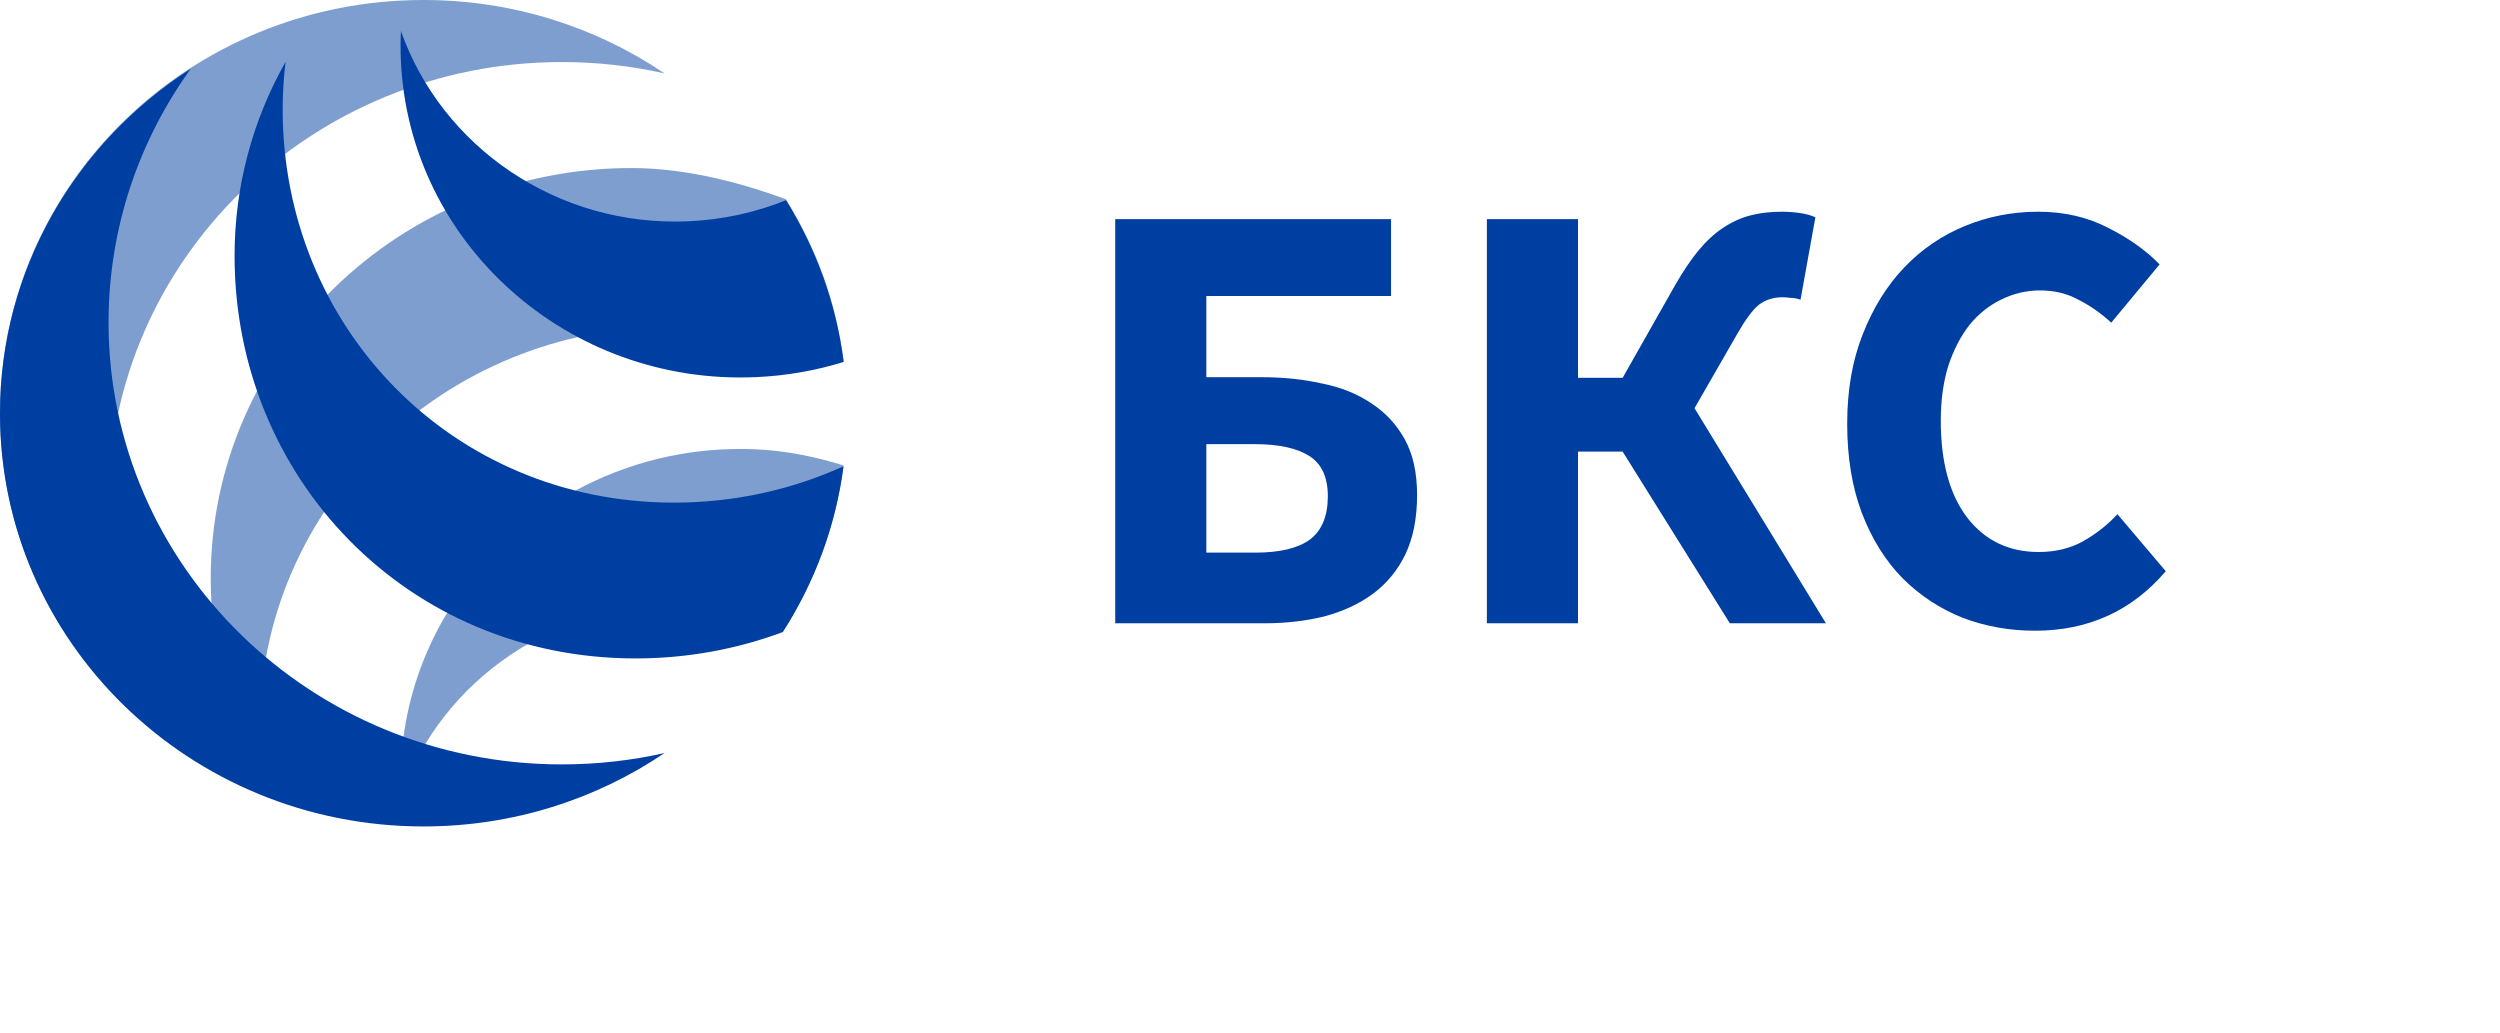 <?xml version="1.0" encoding="UTF-8"?> <svg xmlns="http://www.w3.org/2000/svg" width="121" height="50" viewBox="0 0 121 50" fill="none"> <path opacity="0.5" fill-rule="evenodd" clip-rule="evenodd" d="M27.195 3.003C15.078 3.003 5.254 12.579 5.254 24.39C5.254 28.961 6.726 33.197 9.232 36.672C3.671 33.099 0 26.957 0 19.98C0 8.946 9.177 0 20.497 0C24.833 0 28.854 1.315 32.167 3.555C30.569 3.194 28.905 3.003 27.195 3.003ZM38.044 9.649C39.523 12.079 40.444 14.504 40.833 17.476C38.292 16.328 35.454 15.818 32.468 15.818C21.479 15.818 12.57 24.5 12.57 35.212C12.57 36.007 12.621 36.791 12.716 37.56C11.112 34.722 10.199 31.461 10.199 27.992C10.199 17.024 19.32 8.133 30.572 8.133C33.132 8.133 35.787 8.81 38.044 9.649ZM38.043 30.309C36.58 29.721 34.99 29.364 33.316 29.29C26.948 29.01 21.38 32.909 19.404 38.5C19.383 38.021 19.38 37.538 19.403 37.05C19.814 28.199 27.507 21.346 36.587 21.747C38.064 21.812 39.482 22.112 40.827 22.527C40.464 25.365 39.496 27.971 38.043 30.309Z" fill="#003FA2"></path> <path fill-rule="evenodd" clip-rule="evenodd" d="M27.195 36.997C15.078 36.997 5.254 27.422 5.254 15.609C5.254 11.039 6.726 6.803 9.232 3.328C3.671 6.9 0 13.042 0 20.019C0 31.055 9.177 40 20.497 40C24.833 40 28.854 38.685 32.167 36.446C30.569 36.807 28.905 36.997 27.195 36.997ZM37.89 30.591C39.418 28.207 40.447 25.487 40.827 22.569C38.333 23.697 35.554 24.327 32.624 24.327C21.84 24.327 13.681 15.804 13.681 5.292C13.681 4.512 13.73 3.743 13.824 2.988C12.249 5.773 11.353 8.974 11.353 12.378C11.353 23.142 19.721 31.868 30.763 31.868C33.274 31.868 35.676 31.415 37.89 30.591ZM38.043 9.691C36.58 10.279 34.99 10.636 33.316 10.71C26.948 10.99 21.38 7.091 19.404 1.5C19.383 1.979 19.38 2.462 19.403 2.95C19.814 11.801 27.507 18.654 36.587 18.253C38.064 18.189 39.487 17.934 40.833 17.518C40.469 14.681 39.496 12.029 38.043 9.691Z" fill="#003FA2"></path> <path d="M53.977 30.167V10.607H67.327V14.327H58.387V18.257H61.087C62.107 18.257 63.067 18.357 63.967 18.557C64.887 18.737 65.687 19.057 66.367 19.517C67.047 19.957 67.587 20.537 67.987 21.257C68.387 21.977 68.587 22.877 68.587 23.957C68.587 25.077 68.397 26.037 68.017 26.837C67.637 27.617 67.107 28.257 66.427 28.757C65.767 29.237 64.987 29.597 64.087 29.837C63.187 30.057 62.227 30.167 61.207 30.167H53.977ZM58.387 26.747H60.757C61.937 26.747 62.817 26.537 63.397 26.117C63.977 25.677 64.267 24.977 64.267 24.017C64.267 23.097 63.967 22.447 63.367 22.067C62.767 21.687 61.887 21.497 60.727 21.497H58.387V26.747ZM71.965 30.167V10.607H76.375V18.287H78.535L81.085 13.787C81.465 13.127 81.835 12.577 82.195 12.137C82.575 11.677 82.975 11.307 83.395 11.027C83.815 10.747 84.255 10.547 84.715 10.427C85.175 10.307 85.685 10.247 86.245 10.247C86.525 10.247 86.805 10.267 87.085 10.307C87.385 10.347 87.645 10.417 87.865 10.517L87.145 14.507C86.985 14.447 86.825 14.417 86.665 14.417C86.505 14.397 86.375 14.387 86.275 14.387C85.835 14.387 85.455 14.507 85.135 14.747C84.835 14.987 84.485 15.457 84.085 16.157L82.015 19.757L88.375 30.167H83.725L78.535 21.857H76.375V30.167H71.965ZM98.494 30.527C97.254 30.527 96.084 30.317 94.984 29.897C93.884 29.457 92.914 28.817 92.074 27.977C91.254 27.137 90.604 26.097 90.124 24.857C89.644 23.597 89.404 22.147 89.404 20.507C89.404 18.887 89.654 17.447 90.154 16.187C90.654 14.907 91.324 13.827 92.164 12.947C93.004 12.067 93.984 11.397 95.104 10.937C96.224 10.477 97.404 10.247 98.644 10.247C99.904 10.247 101.034 10.507 102.034 11.027C103.034 11.527 103.864 12.117 104.524 12.797L102.184 15.617C101.684 15.157 101.154 14.787 100.594 14.507C100.054 14.207 99.434 14.057 98.734 14.057C98.074 14.057 97.444 14.207 96.844 14.507C96.264 14.787 95.754 15.197 95.314 15.737C94.894 16.277 94.554 16.937 94.294 17.717C94.054 18.497 93.934 19.377 93.934 20.357C93.934 22.377 94.364 23.947 95.224 25.067C96.084 26.167 97.234 26.717 98.674 26.717C99.474 26.717 100.184 26.547 100.804 26.207C101.444 25.847 102.004 25.407 102.484 24.887L104.824 27.647C103.184 29.567 101.074 30.527 98.494 30.527Z" fill="#003FA2"></path> </svg> 